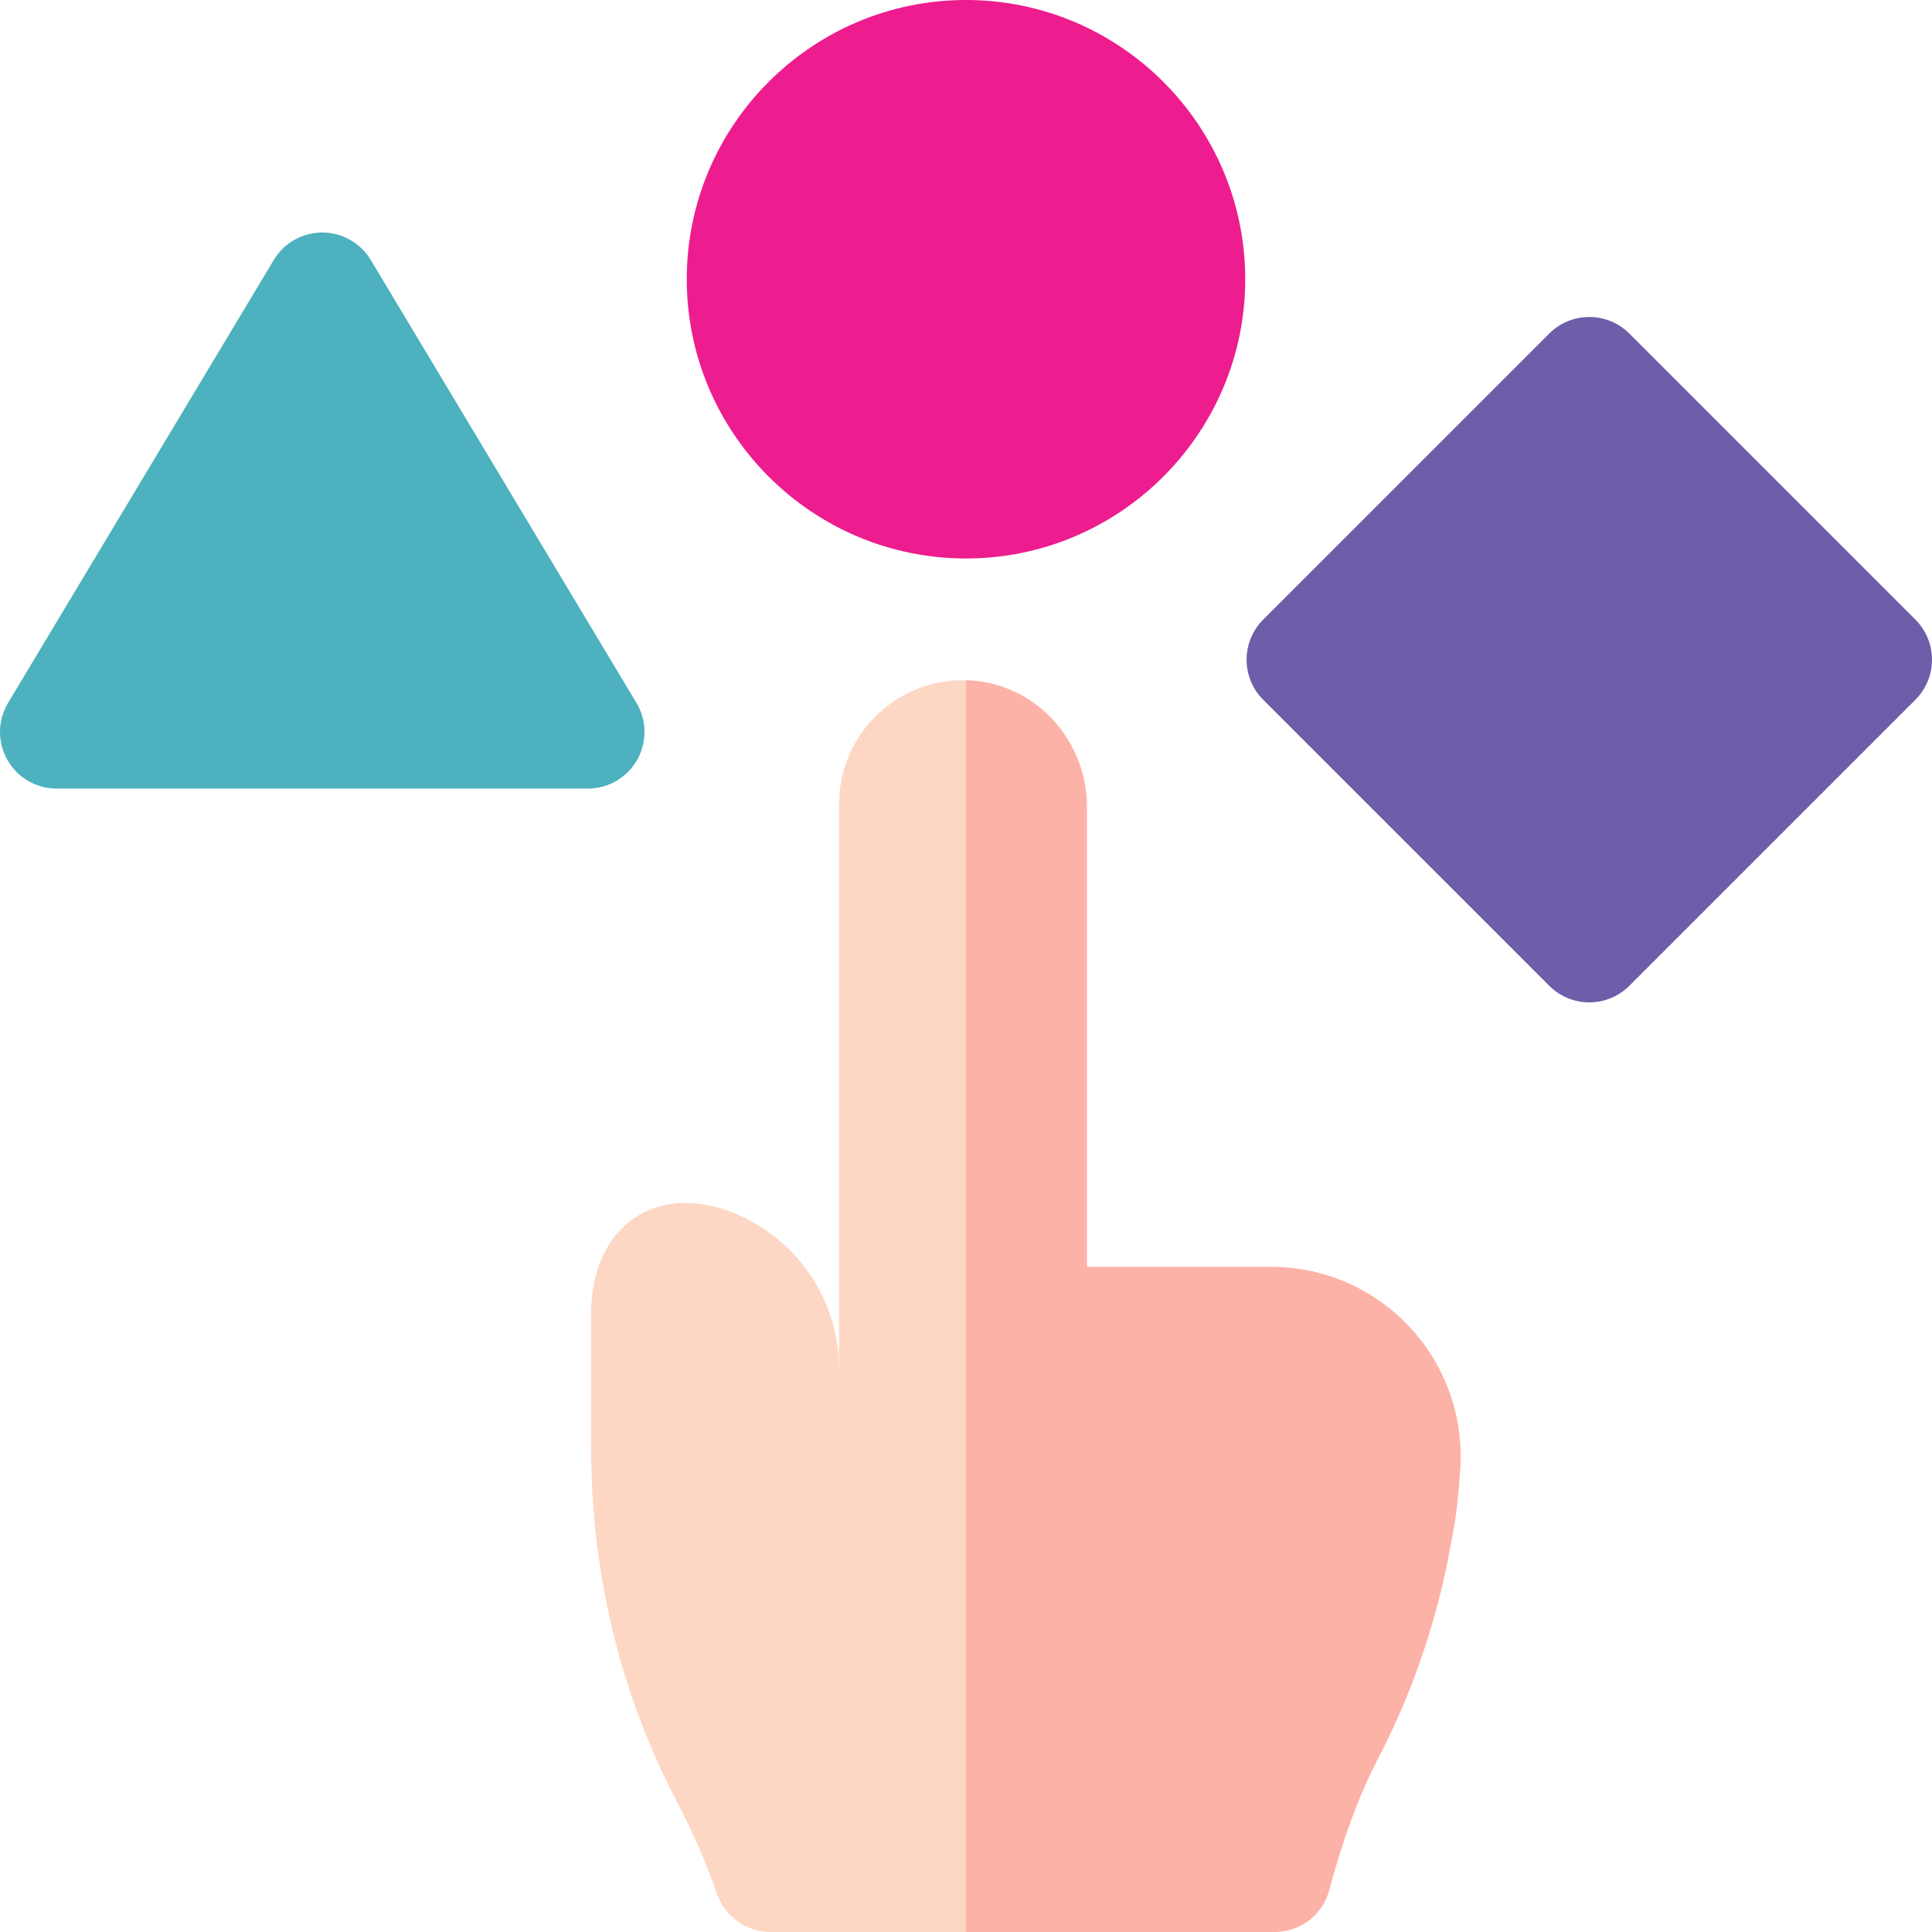 <svg xmlns="http://www.w3.org/2000/svg" fill="none" viewBox="0 0 60 60" height="60" width="60">
<g clip-path="url(#clip0_1_951)" id="figures 1">
<g id="Group">
<g id="Group_2">
<path fill="#ED1C8F" d="M30 0L34.336 7.739L30 17.344C25.219 17.344 21.328 13.453 21.328 8.672C21.328 3.891 25.219 0 30 0Z" id="Vector"></path>
</g>
<g id="Group_3">
<path fill="#4DB1BF" d="M19.787 23.599C19.475 24.15 18.891 24.49 18.258 24.49H1.758C1.125 24.49 0.54 24.15 0.229 23.599C-0.084 23.047 -0.075 22.371 0.251 21.828L8.501 8.075C8.818 7.546 9.39 7.221 10.008 7.221C10.625 7.221 11.197 7.546 11.515 8.075L19.765 21.828C20.091 22.371 20.099 23.047 19.787 23.599Z" id="Vector_2"></path>
</g>
<g id="Group_4">
<path fill="#6E5DA9" d="M60 20.487C60 20.953 59.815 21.4 59.486 21.73L50.6 30.615C50.27 30.945 49.823 31.13 49.357 31.13C48.891 31.13 48.444 30.945 48.114 30.615L39.228 21.73C38.899 21.4 38.714 20.953 38.714 20.487C38.714 20.02 38.899 19.574 39.228 19.243L48.114 10.358C48.8 9.673 49.914 9.673 50.6 10.358L59.486 19.243C59.815 19.574 60 20.02 60 20.487Z" id="Vector_3"></path>
</g>
<path fill="#FDD7C3" d="M26.057 42.516L30.22 51.575L26.057 60H23.928C23.177 60 22.514 59.521 22.266 58.812C21.922 57.833 21.508 56.878 21.022 55.953C19.707 53.449 18.359 49.724 18.359 44.988V40.773C18.359 38.057 20.433 36.638 22.923 37.725C23.526 37.99 24.068 38.362 24.526 38.821C25.472 39.766 26.057 41.073 26.057 42.516Z" id="Vector_4"></path>
<path fill="#FDD7C3" d="M29.999 21.125L33.013 42.664L29.999 60H26.057V24.973C26.057 23.911 26.488 22.949 27.185 22.252C27.902 21.534 28.9 21.1 29.999 21.125Z" id="Vector_5"></path>
<path fill="#FDB2A7" d="M45.35 45.619C45.299 46.41 45.218 47.147 45.093 47.763C44.615 50.571 43.703 52.874 42.802 54.605C42.186 55.789 41.677 57.206 41.282 58.7C41.08 59.468 40.379 60 39.586 60H29.999V21.125C32.1 21.173 33.756 22.947 33.756 25.051V39.343H39.479C42.883 39.343 45.572 42.223 45.35 45.619Z" id="Vector_6"></path>
<path fill="#ED1C8F" d="M38.672 8.672C38.672 13.453 34.781 17.344 30 17.344V0C34.781 0 38.672 3.891 38.672 8.672Z" id="Vector_7"></path>
</g>
</g>
<defs>
<clipPath id="clip0_1_951">
<rect fill="white" height="60" width="60"></rect>
</clipPath>
</defs>
</svg>
